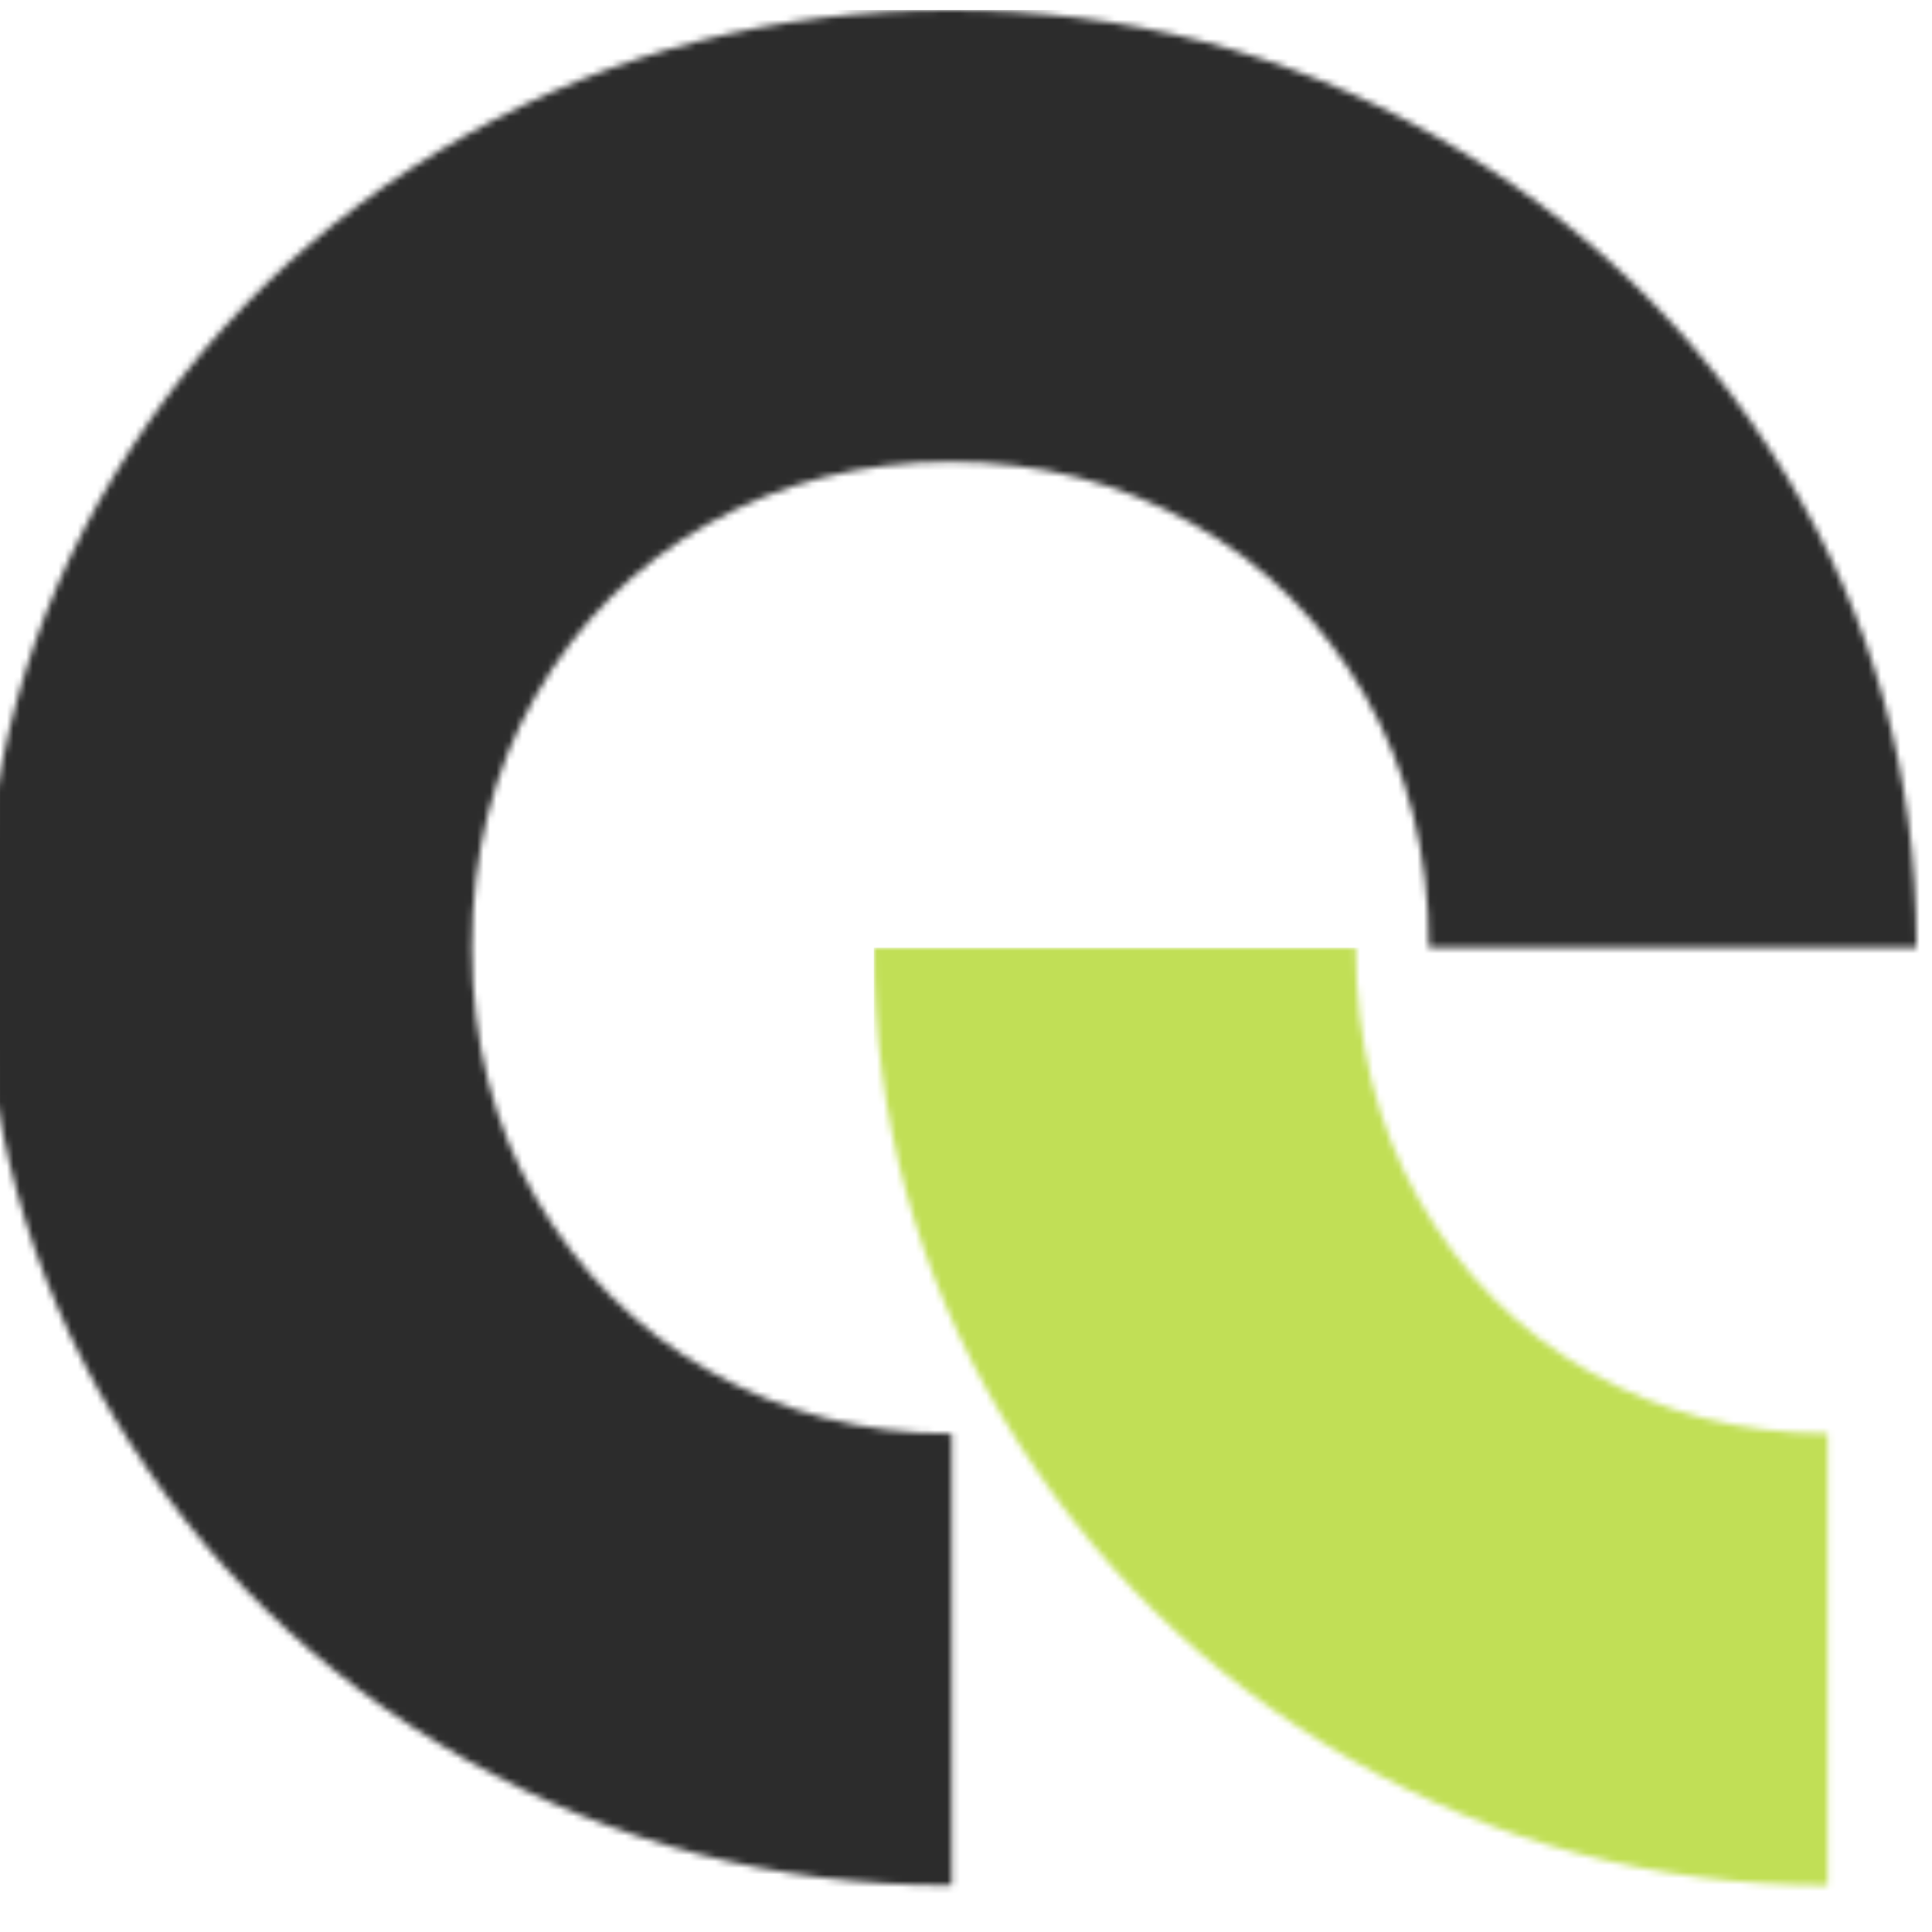 <?xml version="1.0" encoding="UTF-8"?>
<svg width="300px" height="300px" viewBox="0 0 300 300" version="1.1" xmlns="http://www.w3.org/2000/svg" xmlns:xlink="http://www.w3.org/1999/xlink">
    <style>
        @media (prefers-color-scheme: dark) {
            #q-shape {
                fill: #ffffff
            }
        }
    </style>
    <defs>
        <path d="M0,0 L300,0 L300,300 L0,300 L0,0 Z" id="path-1"></path>
        <path d="M150,221.057 C136.444,221.057 124,217.83 112.651,211.377 C101.305,204.923 92.32,195.984 85.675,184.56 C79.03,173.139 75.703,160.158 75.703,145.608 C75.703,131.058 78.993,118.042 85.568,106.555 C92.15,95.07 101.109,86.139 112.458,79.746 C123.797,73.356 136.311,70.156 150,70.156 C163.689,70.156 176.203,73.356 187.55,79.746 C198.891,86.139 207.85,95.07 214.432,106.555 C221.007,118.042 224.297,131.058 224.297,145.608 L299.993,145.608 C299.993,145.544 300,145.473 300,145.41 C300,118.897 293.258,94.524 279.765,72.293 C266.279,50.073 248.056,32.464 225.102,19.484 C202.147,6.505 177.112,0 150,0 C122.748,0 97.65,6.505 74.695,19.484 C51.748,32.464 33.561,50.073 20.138,72.293 C6.715,94.524 0,118.897 0,145.41 C0,171.785 6.715,196.153 20.138,218.518 C33.561,240.874 51.748,258.582 74.695,271.632 C97.65,284.681 122.748,291.213 150,291.213 C150.063,291.213 150.126,291.208 150.196,291.208 L150.196,221.05 C150.126,221.05 150.063,221.057 150,221.057 Z" id="path-2"></path>
        <path d="M20,72.912 C6.694,50.612 0.033,26.299 0,0 L74.848,0 C74.848,14.551 78.097,27.567 84.605,39.06 C91.105,50.556 99.963,59.495 111.175,65.878 C122.341,72.241 134.652,75.42 148.117,75.446 L148.117,145.607 C121.38,145.58 96.689,139.055 74.048,126.031 C51.359,112.986 33.341,95.279 20,72.912 Z" id="path-4"></path>
    </defs>
    <g id="Frame-3" stroke="none" fill="none" xlink:href="#path-1" fill-rule="evenodd">
        <g id="Group" stroke-width="1" transform="translate(0, 4)">
            <g id="Clipped">
                <mask id="mask-3" fill="white">
                    <use xlink:href="#path-2"></use>
                </mask>
                <g id="Path"></g>
                <rect id="q-shape" fill="#2C2C2C" fill-rule="nonzero" mask="url(#mask-3)" x="-2.417" y="-2.448" width="304.834" height="296.11"></rect>
            </g>
            <g id="Clipped" transform="translate(138.075, 145.607)">
                <mask id="mask-5" fill="white">
                    <use xlink:href="#path-4"></use>
                </mask>
                <g id="Path"></g>
                <rect id="Rectangle" fill="#C1DF56" fill-rule="nonzero" mask="url(#mask-5)" x="-2.39" y="-2.448" width="152.897" height="150.501"></rect>
            </g>
        </g>
    </g>
</svg>